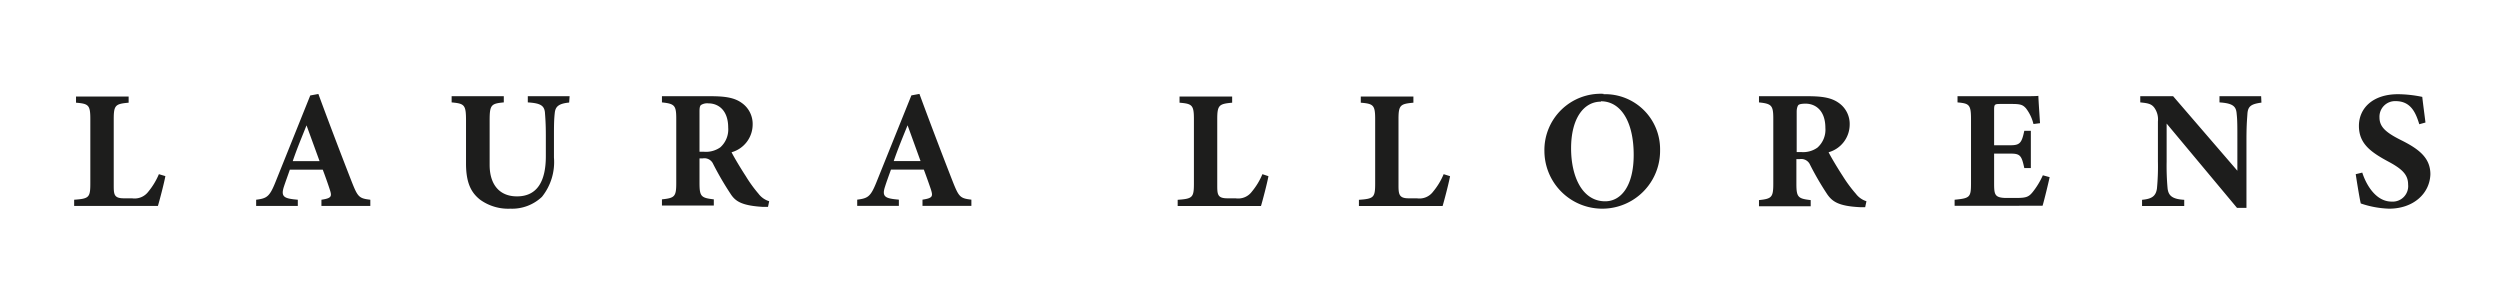 <?xml version="1.0" encoding="UTF-8"?> <svg xmlns="http://www.w3.org/2000/svg" id="Capa_1" data-name="Capa 1" width="118.33mm" height="14.11mm" viewBox="0 0 335.41 40"><defs><style> .cls-1 { fill: #1d1d1c; } </style></defs><path class="cls-1" d="M22.17,23.63c-.18,1-.81,3.37-1,4H9.93v-.83c2-.14,2.17-.3,2.17-2.2V16c0-1.9-.22-2.08-1.92-2.22v-.83h7.06v.83c-1.77.16-2,.32-2,2.22v8.78c0,1.25,0,1.81,1.29,1.83,0,0,1.08,0,1.17,0a2.31,2.31,0,0,0,2.18-.89,9.41,9.41,0,0,0,1.42-2.35Zm20.94,4v-.83c1.42-.21,1.42-.46,1.1-1.43-.22-.68-.58-1.7-.92-2.6H38.87c-.24.7-.56,1.56-.79,2.26-.47,1.43.07,1.61,1.86,1.77v.83H34.35v-.83c1.42-.18,1.79-.39,2.56-2.29l4.7-11.7,1.09-.2c1.45,3.94,3,8,4.46,11.74.83,2.11,1,2.27,2.51,2.45v.83Zm-2-10.81c-.65,1.63-1.29,3.14-1.85,4.8h3.6Zm35.24-3.06c-1.45.14-1.84.57-1.93,1.38s-.11,1.45-.11,3v3a7.46,7.46,0,0,1-1.61,5.27A5.83,5.83,0,0,1,68.45,28a6.44,6.44,0,0,1-4-1.17c-1.31-1-1.94-2.38-1.94-4.91V16.14c0-2.08-.21-2.24-1.93-2.4v-.83h7v.83c-1.69.16-1.9.32-1.9,2.4v6c0,2.54,1.25,4.21,3.67,4.21,2.69,0,3.87-2,3.87-5.38V18.16c0-1.56-.07-2.38-.12-3.06-.09-1-.72-1.26-2.3-1.36v-.83h5.61Zm26.68,14c-.14,0-.41,0-.68,0C99.48,27.59,98.64,27,98,26a41.06,41.06,0,0,1-2.33-4,1.28,1.28,0,0,0-1.38-.75l-.45,0v3.3c0,1.83.22,2,1.92,2.2v.83H88.8v-.83c1.72-.18,1.92-.37,1.92-2.2V15.92c0-1.79-.23-2-1.92-2.18v-.83h6.56c2,0,3.17.22,4.09.86a3.44,3.44,0,0,1,1.52,3,3.87,3.87,0,0,1-2.83,3.66c.34.68,1.22,2.15,1.9,3.19A18,18,0,0,0,101.76,26a2.81,2.81,0,0,0,1.43,1Zm-8.62-7.4a3.34,3.34,0,0,0,2.22-.59,3.22,3.22,0,0,0,1.06-2.64c0-2.4-1.38-3.26-2.65-3.26a1.57,1.57,0,0,0-1,.22c-.16.14-.2.41-.2.86v5.41Zm29.35,7.26v-.83c1.42-.21,1.42-.46,1.11-1.43-.23-.68-.59-1.7-.93-2.6h-4.41c-.25.7-.57,1.56-.79,2.26-.48,1.43.06,1.61,1.85,1.77v.83H115v-.83c1.43-.18,1.79-.39,2.56-2.29l4.71-11.7,1.08-.2c1.45,3.94,3,8,4.46,11.74.84,2.11,1,2.27,2.51,2.45v.83Zm-2-10.81c-.66,1.63-1.29,3.14-1.86,4.8h3.6Zm48.42,6.83c-.18,1-.81,3.37-1,4H158v-.83c2-.14,2.18-.3,2.18-2.2V16c0-1.9-.23-2.08-1.93-2.22v-.83h7.06v.83c-1.76.16-2,.32-2,2.22v8.78c0,1.25,0,1.81,1.29,1.83.05,0,1.09,0,1.18,0a2.28,2.28,0,0,0,2.17-.89,9.12,9.12,0,0,0,1.42-2.35Zm24.37,0c-.18,1-.81,3.37-1,4H182.32v-.83c2-.14,2.18-.3,2.18-2.2V16c0-1.9-.23-2.08-1.93-2.22v-.83h7.06v.83c-1.76.16-2,.32-2,2.22v8.78c0,1.25.05,1.81,1.29,1.83,0,0,1.09,0,1.18,0a2.28,2.28,0,0,0,2.17-.89,9.12,9.12,0,0,0,1.42-2.35Zm20.58-11a7.38,7.38,0,0,1,7.6,7.51,7.76,7.76,0,0,1-15.52.18A7.55,7.55,0,0,1,215.14,12.59Zm-.34,1c-2.31,0-4,2.26-4,6.26,0,3.83,1.52,7.11,4.57,7.11,2.15,0,3.83-2.08,3.83-6.22C219.19,16.26,217.42,13.59,214.8,13.59Zm35.46,14.16c-.14,0-.41,0-.68,0-2.88-.14-3.71-.75-4.39-1.7a39.11,39.11,0,0,1-2.33-4,1.28,1.28,0,0,0-1.38-.75l-.45,0v3.3c0,1.83.22,2,1.92,2.2v.83H236v-.83c1.71-.18,1.92-.37,1.92-2.2V15.92c0-1.79-.23-2-1.92-2.18v-.83h6.56c2,0,3.16.22,4.09.86a3.44,3.44,0,0,1,1.52,3,3.87,3.87,0,0,1-2.83,3.66c.34.68,1.22,2.15,1.9,3.19A18,18,0,0,0,249,26a2.83,2.83,0,0,0,1.42,1Zm-8.62-7.4a3.29,3.29,0,0,0,2.21-.59,3.2,3.2,0,0,0,1.07-2.64c0-2.4-1.38-3.26-2.65-3.26-.61,0-.91.09-1,.22s-.2.41-.2.86v5.41ZM275,23.77c-.12.61-.75,3.21-.95,3.84H262.25V26.8c2.06-.2,2.2-.32,2.2-2.22V15.94c0-1.92-.27-2.06-1.81-2.2v-.83H270c2.38,0,3.17,0,3.49-.05,0,.41.13,2.26.22,3.67l-.88.11a5.62,5.62,0,0,0-1-2.1c-.41-.46-.71-.59-1.86-.59h-1.47c-.86,0-.95,0-.95.81v4.73h2.22c1.26,0,1.49-.34,1.83-1.94h.88v5h-.88c-.36-1.67-.54-1.94-1.86-1.94h-2.19v3.89c0,1.56.05,2,1.45,2.06h1.6c1.27,0,1.61-.16,2.11-.77a10.36,10.36,0,0,0,1.38-2.27Zm28.42-10c-1.38.19-1.81.48-1.88,1.5s-.13,1.65-.13,3.62v9h-1.27l-9.44-11.31v5.11a33.07,33.07,0,0,0,.12,3.51c.09,1,.56,1.52,2.24,1.61v.83H287.4v-.83c1.28-.12,1.85-.46,2-1.52a31,31,0,0,0,.13-3.6V16.3a2.69,2.69,0,0,0-.47-1.83c-.41-.57-.95-.63-1.9-.73v-.83h4.41l8.62,10V18.86c0-2,0-2.72-.09-3.55-.07-1-.43-1.45-2.31-1.57v-.83h5.59Zm21.18,2.9c-.45-1.45-1.08-3.1-3.17-3.1a2.09,2.09,0,0,0-2.17,2.2c0,1.24.84,2,2.83,3,2.42,1.2,4,2.38,4,4.62C326,26,323.78,28,320.55,28a12.94,12.94,0,0,1-3.8-.7c-.14-.52-.52-2.87-.68-3.93l.88-.21c.45,1.43,1.72,3.89,3.94,3.89a2.08,2.08,0,0,0,2.21-2.3c0-1.32-.81-2.09-2.71-3.1-2.35-1.27-3.89-2.4-3.89-4.76s1.85-4.25,5.25-4.25A16.45,16.45,0,0,1,325,13c.09.84.25,2,.43,3.44Z"></path></svg> 